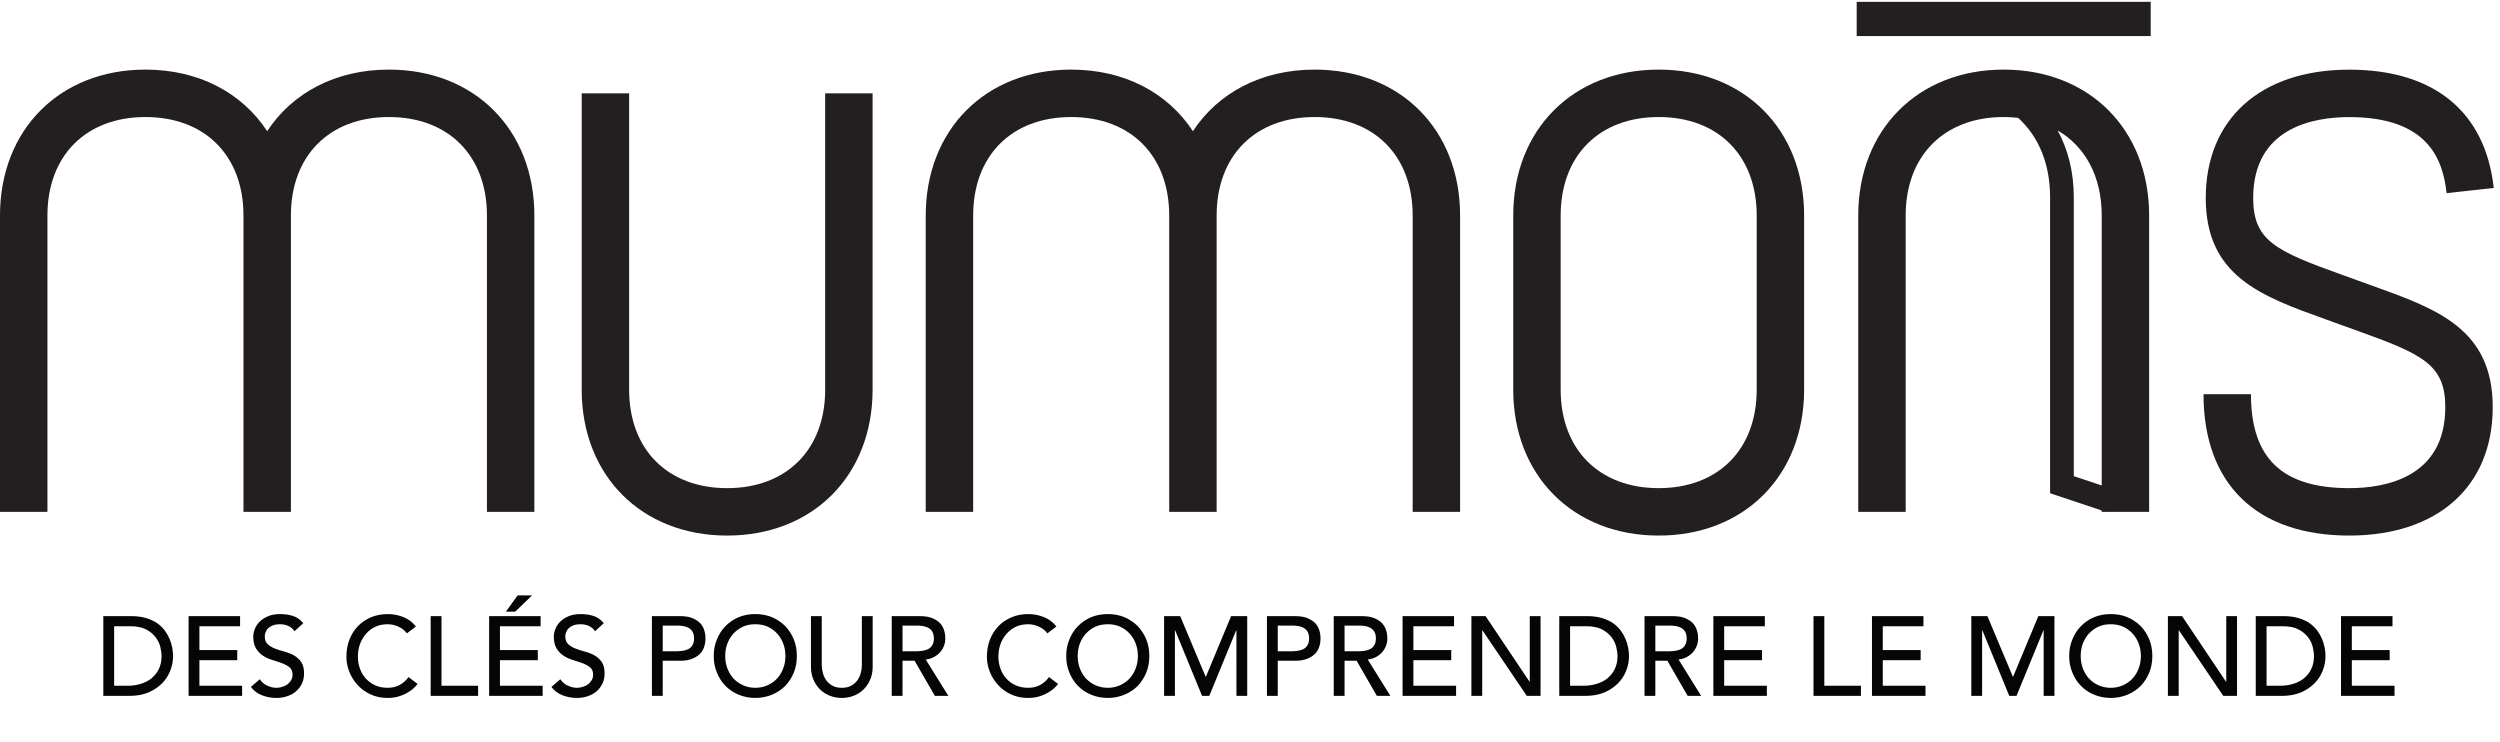 <?xml version="1.0" encoding="UTF-8" standalone="no"?>
<!-- Created with Inkscape (http://www.inkscape.org/) -->

<svg
   version="1.1"
   id="svg1"
   width="974.733"
   height="289.293"
   viewBox="0 0 974.733 289.293"
   xmlns="http://www.w3.org/2000/svg"
   xmlns:svg="http://www.w3.org/2000/svg">
  <defs
     id="defs1" />
  <g
     id="g1">
    <g
       id="group-R5">
      <path
         id="path2"
         d="m 2.473,-6.359375e-4 h 7.605 c 2.086,0 3.926,-0.328 5.543,-0.984 1.582,-0.668 2.895,-1.559 3.984,-2.637 1.09,-1.09 1.875,-2.309 2.438,-3.727 0.562,-1.383 0.832,-2.836 0.832,-4.312 0,-0.727 -0.07,-1.523 -0.234,-2.379 -0.164,-0.855 -0.398,-1.711 -0.762,-2.566 -0.363,-0.855 -0.82,-1.688 -1.418,-2.508 -0.621,-0.82 -1.383,-1.547 -2.273,-2.18 -0.926,-0.621 -2.004,-1.113 -3.223,-1.477 -1.254,-0.363 -2.707,-0.562 -4.359,-0.562 H 2.473 Z M 5.637,-20.368 h 4.746 c 1.875,0 3.422,0.293 4.605,0.926 1.195,0.621 2.109,1.418 2.801,2.309 0.668,0.891 1.125,1.84 1.359,2.836 0.223,1.02 0.363,1.875 0.363,2.637 0,1.441 -0.27,2.695 -0.797,3.785 -0.527,1.09 -1.254,2.004 -2.145,2.73 -0.879,0.727 -1.934,1.254 -3.129,1.617 -1.219,0.363 -2.473,0.562 -3.82,0.562 H 5.637 Z M 27.413,-6.359375e-4 h 15.656 V -2.965 H 30.577 v -7.477 h 11.074 v -2.965 H 30.577 v -6.961 h 11.895 v -2.965 H 27.413 Z M 45.636,-2.637 c 0.785,1.09 1.84,1.91 3.199,2.438 1.348,0.527 2.766,0.797 4.242,0.797 1.125,0 2.18,-0.164 3.164,-0.504 0.996,-0.328 1.852,-0.785 2.578,-1.406 0.715,-0.633 1.312,-1.395 1.746,-2.285 0.422,-0.879 0.621,-1.91 0.621,-3.023 0,-1.418 -0.293,-2.508 -0.855,-3.328 -0.562,-0.797 -1.289,-1.418 -2.109,-1.91 -0.855,-0.469 -1.781,-0.832 -2.766,-1.09 -1.02,-0.27 -1.945,-0.562 -2.766,-0.891 -0.867,-0.328 -1.582,-0.762 -2.145,-1.289 -0.562,-0.527 -0.855,-1.277 -0.855,-2.273 0,-0.363 0.059,-0.727 0.223,-1.148 0.141,-0.434 0.363,-0.82 0.727,-1.184 0.363,-0.363 0.832,-0.668 1.418,-0.891 0.562,-0.234 1.289,-0.328 2.18,-0.328 0.914,0 1.746,0.188 2.473,0.551 0.715,0.363 1.277,0.855 1.676,1.488 l 2.566,-2.344 c -0.891,-1.09 -1.91,-1.781 -3.059,-2.145 -1.16,-0.352 -2.379,-0.527 -3.656,-0.527 -1.418,0 -2.602,0.199 -3.598,0.633 -1.02,0.422 -1.84,0.984 -2.473,1.617 -0.621,0.621 -1.078,1.348 -1.383,2.109 -0.293,0.75 -0.457,1.477 -0.457,2.168 0,1.523 0.293,2.707 0.855,3.598 0.562,0.891 1.289,1.617 2.145,2.145 0.82,0.527 1.746,0.914 2.766,1.219 0.984,0.293 1.91,0.621 2.766,0.914 0.82,0.328 1.547,0.727 2.109,1.195 0.562,0.492 0.855,1.184 0.855,2.074 0,0.621 -0.129,1.184 -0.422,1.676 -0.305,0.492 -0.668,0.891 -1.09,1.219 -0.457,0.328 -0.961,0.562 -1.512,0.727 -0.562,0.164 -1.09,0.27 -1.617,0.27 -0.961,0 -1.852,-0.199 -2.742,-0.633 -0.891,-0.398 -1.641,-1.02 -2.203,-1.875 z M 93.903,-20.298 c -0.949,-1.219 -2.145,-2.145 -3.621,-2.742 -1.488,-0.586 -3,-0.891 -4.547,-0.891 -1.816,0 -3.457,0.305 -4.945,0.926 -1.488,0.633 -2.766,1.488 -3.82,2.578 -1.09,1.113 -1.91,2.438 -2.508,3.949 -0.598,1.547 -0.891,3.199 -0.891,5.004 0,1.488 0.27,2.941 0.82,4.359 0.562,1.441 1.359,2.73 2.414,3.879 1.02,1.16 2.309,2.086 3.785,2.777 1.488,0.691 3.129,1.055 4.98,1.055 1.348,0 2.531,-0.164 3.551,-0.527 1.031,-0.328 1.887,-0.727 2.613,-1.195 0.715,-0.422 1.312,-0.891 1.746,-1.348 0.422,-0.422 0.75,-0.785 0.914,-1.02 l -2.66,-2.016 c -0.691,0.996 -1.559,1.746 -2.578,2.309 -1.02,0.562 -2.168,0.832 -3.527,0.832 -1.348,0 -2.566,-0.234 -3.656,-0.727 -1.09,-0.504 -1.969,-1.16 -2.73,-1.98 -0.762,-0.82 -1.324,-1.816 -1.711,-2.906 -0.398,-1.078 -0.598,-2.273 -0.598,-3.492 0,-1.312 0.199,-2.566 0.621,-3.715 0.434,-1.16 1.031,-2.145 1.781,-3 0.762,-0.855 1.652,-1.547 2.742,-2.051 1.055,-0.492 2.238,-0.715 3.551,-0.715 1.09,0 2.109,0.223 3.129,0.691 1.031,0.457 1.852,1.113 2.508,1.969 z M 98.221,-6.359375e-4 H 112.096 V -2.965 H 101.385 V -23.333 h -3.164 z m 17.098,0 h 15.656 V -2.965 h -12.492 v -7.477 h 11.074 v -2.965 h -11.074 v -6.961 h 11.895 v -2.965 H 115.319 Z M 120.229,-24.645 h 2.73 l 4.91,-4.746 h -4.219 z m 13.312,22.008 c 0.785,1.09 1.84,1.91 3.199,2.438 1.348,0.527 2.766,0.797 4.242,0.797 1.125,0 2.18,-0.164 3.164,-0.504 0.996,-0.328 1.852,-0.785 2.578,-1.406 0.715,-0.633 1.312,-1.395 1.746,-2.285 0.422,-0.879 0.621,-1.91 0.621,-3.023 0,-1.418 -0.293,-2.508 -0.855,-3.328 -0.562,-0.797 -1.289,-1.418 -2.109,-1.91 -0.855,-0.469 -1.781,-0.832 -2.766,-1.09 -1.02,-0.27 -1.945,-0.562 -2.766,-0.891 -0.867,-0.328 -1.582,-0.762 -2.145,-1.289 -0.562,-0.527 -0.855,-1.277 -0.855,-2.273 0,-0.363 0.059,-0.727 0.223,-1.148 0.141,-0.434 0.363,-0.82 0.727,-1.184 0.363,-0.363 0.832,-0.668 1.418,-0.891 0.562,-0.234 1.289,-0.328 2.18,-0.328 0.914,0 1.746,0.188 2.473,0.551 0.715,0.363 1.277,0.855 1.676,1.488 l 2.566,-2.344 c -0.891,-1.09 -1.91,-1.781 -3.059,-2.145 -1.16,-0.352 -2.379,-0.527 -3.656,-0.527 -1.418,0 -2.602,0.199 -3.598,0.633 -1.02,0.422 -1.84,0.984 -2.473,1.617 -0.621,0.621 -1.078,1.348 -1.383,2.109 -0.293,0.75 -0.457,1.477 -0.457,2.168 0,1.523 0.293,2.707 0.855,3.598 0.562,0.891 1.289,1.617 2.145,2.145 0.82,0.527 1.746,0.914 2.766,1.219 0.984,0.293 1.91,0.621 2.766,0.914 0.82,0.328 1.547,0.727 2.109,1.195 0.562,0.492 0.855,1.184 0.855,2.074 0,0.621 -0.129,1.184 -0.422,1.676 -0.305,0.492 -0.668,0.891 -1.09,1.219 -0.457,0.328 -0.961,0.562 -1.512,0.727 -0.562,0.164 -1.09,0.27 -1.617,0.27 -0.961,0 -1.852,-0.199 -2.742,-0.633 -0.891,-0.398 -1.641,-1.02 -2.203,-1.875 z m 29.388,2.637 h 3.164 V -10.278 h 5.039 c 1.488,0 2.73,-0.199 3.691,-0.633 0.961,-0.398 1.746,-0.926 2.309,-1.547 0.562,-0.621 0.926,-1.312 1.148,-2.109 0.234,-0.762 0.328,-1.512 0.328,-2.238 0,-0.727 -0.094,-1.488 -0.328,-2.273 -0.223,-0.762 -0.586,-1.488 -1.148,-2.109 -0.562,-0.633 -1.348,-1.125 -2.309,-1.547 -0.961,-0.398 -2.203,-0.598 -3.691,-0.598 h -8.203 z M 166.093,-20.567 h 4.148 c 0.633,0 1.219,0.035 1.852,0.141 0.586,0.094 1.113,0.293 1.605,0.551 0.469,0.27 0.832,0.633 1.125,1.125 0.293,0.492 0.434,1.148 0.434,1.945 0,0.785 -0.141,1.418 -0.434,1.91 -0.293,0.492 -0.656,0.891 -1.125,1.148 -0.492,0.27 -1.02,0.434 -1.605,0.527 -0.633,0.105 -1.219,0.164 -1.852,0.164 h -4.148 z m 31.995,20.203 c 1.477,-0.621 2.766,-1.477 3.855,-2.566 1.055,-1.09 1.875,-2.414 2.496,-3.891 0.598,-1.488 0.891,-3.094 0.891,-4.84 0,-1.746 -0.293,-3.363 -0.891,-4.852 -0.621,-1.477 -1.441,-2.801 -2.496,-3.891 -1.09,-1.078 -2.379,-1.969 -3.855,-2.602 -1.488,-0.621 -3.129,-0.926 -4.91,-0.926 -1.781,0 -3.434,0.305 -4.91,0.926 -1.488,0.633 -2.766,1.523 -3.82,2.602 -1.09,1.09 -1.91,2.414 -2.508,3.891 -0.633,1.488 -0.926,3.105 -0.926,4.852 0,1.746 0.293,3.352 0.926,4.84 0.598,1.477 1.418,2.801 2.508,3.891 1.055,1.09 2.332,1.945 3.82,2.566 1.477,0.621 3.129,0.961 4.91,0.961 1.781,0 3.422,-0.34 4.91,-0.961 z m -8.543,-2.766 c -1.078,-0.492 -2.004,-1.16 -2.766,-1.98 -0.75,-0.82 -1.348,-1.816 -1.781,-2.965 -0.422,-1.125 -0.621,-2.309 -0.621,-3.586 0,-1.289 0.199,-2.473 0.621,-3.633 0.434,-1.113 1.031,-2.109 1.781,-2.93 0.762,-0.82 1.688,-1.512 2.766,-2.016 1.09,-0.492 2.273,-0.715 3.633,-0.715 1.348,0 2.531,0.223 3.621,0.715 1.09,0.504 2.016,1.195 2.766,2.016 0.762,0.82 1.359,1.816 1.781,2.93 0.434,1.16 0.633,2.344 0.633,3.633 0,1.277 -0.199,2.461 -0.633,3.586 -0.422,1.148 -1.02,2.145 -1.781,2.965 -0.75,0.82 -1.676,1.488 -2.766,1.98 -1.09,0.492 -2.273,0.762 -3.621,0.762 -1.359,0 -2.543,-0.27 -3.633,-0.762 z M 209.446,-23.333 v 14.801 c 0,1.348 0.234,2.602 0.691,3.691 0.469,1.113 1.09,2.074 1.91,2.895 0.832,0.82 1.781,1.453 2.871,1.875 1.09,0.434 2.273,0.668 3.562,0.668 1.277,0 2.473,-0.234 3.562,-0.668 1.078,-0.422 2.039,-1.055 2.859,-1.875 0.82,-0.82 1.453,-1.781 1.91,-2.895 0.469,-1.09 0.691,-2.344 0.691,-3.691 V -23.333 h -3.164 v 14.309 c 0,0.715 -0.094,1.477 -0.293,2.238 -0.199,0.785 -0.527,1.512 -0.984,2.168 -0.469,0.668 -1.055,1.195 -1.816,1.617 -0.762,0.434 -1.676,0.633 -2.766,0.633 -1.09,0 -2.016,-0.199 -2.766,-0.633 -0.762,-0.422 -1.359,-0.949 -1.816,-1.617 -0.457,-0.656 -0.797,-1.383 -0.984,-2.168 -0.199,-0.762 -0.305,-1.523 -0.305,-2.238 V -23.333 Z m 23.628,23.332 h 3.164 V -10.278 h 3.527 l 5.93,10.277 h 3.949 L 243.024,-10.641 c 0.891,-0.105 1.688,-0.328 2.402,-0.727 0.691,-0.363 1.324,-0.855 1.816,-1.418 0.492,-0.562 0.855,-1.184 1.125,-1.875 0.258,-0.691 0.387,-1.383 0.387,-2.145 0,-0.727 -0.094,-1.488 -0.328,-2.273 -0.223,-0.762 -0.586,-1.488 -1.148,-2.109 -0.562,-0.633 -1.348,-1.125 -2.309,-1.547 -0.961,-0.398 -2.203,-0.598 -3.691,-0.598 h -8.203 z M 236.238,-20.567 h 4.148 c 0.633,0 1.219,0.035 1.852,0.141 0.586,0.094 1.113,0.293 1.605,0.551 0.469,0.27 0.832,0.633 1.125,1.125 0.293,0.492 0.434,1.148 0.434,1.945 0,0.785 -0.141,1.418 -0.434,1.91 -0.293,0.492 -0.656,0.891 -1.125,1.148 -0.492,0.27 -1.02,0.434 -1.605,0.527 -0.633,0.105 -1.219,0.164 -1.852,0.164 h -4.148 z m 45.006,0.27 c -0.949,-1.219 -2.145,-2.145 -3.621,-2.742 -1.488,-0.586 -3,-0.891 -4.547,-0.891 -1.816,0 -3.457,0.305 -4.945,0.926 -1.488,0.633 -2.766,1.488 -3.82,2.578 -1.09,1.113 -1.91,2.438 -2.508,3.949 -0.598,1.547 -0.891,3.199 -0.891,5.004 0,1.488 0.27,2.941 0.82,4.359 0.562,1.441 1.359,2.73 2.414,3.879 1.02,1.16 2.309,2.086 3.785,2.777 1.488,0.691 3.129,1.055 4.98,1.055 1.348,0 2.531,-0.164 3.551,-0.527 1.031,-0.328 1.887,-0.727 2.613,-1.195 0.715,-0.422 1.312,-0.891 1.746,-1.348 0.422,-0.422 0.75,-0.785 0.914,-1.02 l -2.66,-2.016 c -0.691,0.996 -1.559,1.746 -2.578,2.309 -1.02,0.562 -2.168,0.832 -3.527,0.832 -1.348,0 -2.566,-0.234 -3.656,-0.727 -1.09,-0.504 -1.969,-1.16 -2.73,-1.98 -0.762,-0.82 -1.324,-1.816 -1.711,-2.906 -0.398,-1.078 -0.598,-2.273 -0.598,-3.492 0,-1.312 0.199,-2.566 0.621,-3.715 0.434,-1.16 1.031,-2.145 1.781,-3 0.762,-0.855 1.652,-1.547 2.742,-2.051 1.055,-0.492 2.238,-0.715 3.551,-0.715 1.09,0 2.109,0.223 3.129,0.691 1.031,0.457 1.852,1.113 2.508,1.969 z m 19.937,19.934 c 1.477,-0.621 2.766,-1.477 3.855,-2.566 1.055,-1.09 1.875,-2.414 2.496,-3.891 0.598,-1.488 0.891,-3.094 0.891,-4.84 0,-1.746 -0.293,-3.363 -0.891,-4.852 -0.621,-1.477 -1.441,-2.801 -2.496,-3.891 -1.09,-1.078 -2.379,-1.969 -3.855,-2.602 -1.488,-0.621 -3.129,-0.926 -4.91,-0.926 -1.781,0 -3.434,0.305 -4.91,0.926 -1.488,0.633 -2.766,1.523 -3.82,2.602 -1.09,1.09 -1.91,2.414 -2.508,3.891 -0.633,1.488 -0.926,3.105 -0.926,4.852 0,1.746 0.293,3.352 0.926,4.84 0.598,1.477 1.418,2.801 2.508,3.891 1.055,1.09 2.332,1.945 3.82,2.566 1.477,0.621 3.129,0.961 4.91,0.961 1.781,0 3.422,-0.34 4.91,-0.961 z m -8.543,-2.766 c -1.078,-0.492 -2.004,-1.16 -2.766,-1.98 -0.75,-0.82 -1.348,-1.816 -1.781,-2.965 -0.422,-1.125 -0.621,-2.309 -0.621,-3.586 0,-1.289 0.199,-2.473 0.621,-3.633 0.434,-1.113 1.031,-2.109 1.781,-2.93 0.762,-0.82 1.688,-1.512 2.766,-2.016 1.09,-0.492 2.273,-0.715 3.633,-0.715 1.348,0 2.531,0.223 3.621,0.715 1.09,0.504 2.016,1.195 2.766,2.016 0.762,0.82 1.359,1.816 1.781,2.93 0.434,1.16 0.633,2.344 0.633,3.633 0,1.277 -0.199,2.461 -0.633,3.586 -0.422,1.148 -1.02,2.145 -1.781,2.965 -0.75,0.82 -1.676,1.488 -2.766,1.98 -1.09,0.492 -2.273,0.762 -3.621,0.762 -1.359,0 -2.543,-0.27 -3.633,-0.762 z m 20.101,3.129 h 3.164 V -19.184 h 0.07 l 7.875,19.184 h 2.109 L 333.832,-19.184 h 0.07 V -6.359375e-4 h 3.152 V -23.333 h -4.711 l -7.348,17.66 h -0.129 l -7.418,-17.66 h -4.711 z m 30.085,0 h 3.164 V -10.278 h 5.039 c 1.488,0 2.73,-0.199 3.691,-0.633 0.961,-0.398 1.746,-0.926 2.309,-1.547 0.562,-0.621 0.926,-1.312 1.148,-2.109 0.234,-0.762 0.328,-1.512 0.328,-2.238 0,-0.727 -0.094,-1.488 -0.328,-2.273 -0.223,-0.762 -0.586,-1.488 -1.148,-2.109 -0.562,-0.633 -1.348,-1.125 -2.309,-1.547 -0.961,-0.398 -2.203,-0.598 -3.691,-0.598 h -8.203 z M 345.988,-20.567 h 4.148 c 0.633,0 1.219,0.035 1.852,0.141 0.586,0.094 1.113,0.293 1.605,0.551 0.469,0.27 0.832,0.633 1.125,1.125 0.293,0.492 0.434,1.148 0.434,1.945 0,0.785 -0.141,1.418 -0.434,1.91 -0.293,0.492 -0.656,0.891 -1.125,1.148 -0.492,0.27 -1.02,0.434 -1.605,0.527 -0.633,0.105 -1.219,0.164 -1.852,0.164 h -4.148 z m 16.374,20.566 h 3.164 V -10.278 h 3.527 l 5.93,10.277 h 3.949 L 372.311,-10.641 c 0.891,-0.105 1.688,-0.328 2.402,-0.727 0.691,-0.363 1.324,-0.855 1.816,-1.418 0.492,-0.562 0.855,-1.184 1.125,-1.875 0.258,-0.691 0.387,-1.383 0.387,-2.145 0,-0.727 -0.094,-1.488 -0.328,-2.273 -0.223,-0.762 -0.586,-1.488 -1.148,-2.109 -0.562,-0.633 -1.348,-1.125 -2.309,-1.547 -0.961,-0.398 -2.203,-0.598 -3.691,-0.598 h -8.203 z M 365.526,-20.567 h 4.148 c 0.633,0 1.219,0.035 1.852,0.141 0.586,0.094 1.113,0.293 1.605,0.551 0.469,0.27 0.832,0.633 1.125,1.125 0.293,0.492 0.434,1.148 0.434,1.945 0,0.785 -0.141,1.418 -0.434,1.91 -0.293,0.492 -0.656,0.891 -1.125,1.148 -0.492,0.27 -1.02,0.434 -1.605,0.527 -0.633,0.105 -1.219,0.164 -1.852,0.164 h -4.148 z m 16.966,20.566 h 15.656 V -2.965 h -12.492 v -7.477 h 11.074 v -2.965 h -11.074 v -6.961 h 11.895 v -2.965 h -15.059 z m 20.133,0 h 3.164 V -19.184 h 0.059 l 12.984,19.184 h 4.02 V -23.333 h -3.152 v 19.184 h -0.07 L 406.773,-23.333 h -4.148 z m 25.699,0 h 7.605 c 2.086,0 3.926,-0.328 5.543,-0.984 1.582,-0.668 2.895,-1.559 3.984,-2.637 1.09,-1.09 1.875,-2.309 2.438,-3.727 0.562,-1.383 0.832,-2.836 0.832,-4.312 0,-0.727 -0.07,-1.523 -0.234,-2.379 -0.164,-0.855 -0.398,-1.711 -0.762,-2.566 -0.363,-0.855 -0.82,-1.688 -1.418,-2.508 -0.621,-0.82 -1.383,-1.547 -2.273,-2.18 -0.926,-0.621 -2.004,-1.113 -3.223,-1.477 -1.254,-0.363 -2.707,-0.562 -4.359,-0.562 h -8.133 z M 431.488,-20.368 h 4.746 c 1.875,0 3.422,0.293 4.605,0.926 1.195,0.621 2.109,1.418 2.801,2.309 0.668,0.891 1.125,1.84 1.359,2.836 0.223,1.02 0.363,1.875 0.363,2.637 0,1.441 -0.27,2.695 -0.797,3.785 -0.527,1.09 -1.254,2.004 -2.145,2.73 -0.879,0.727 -1.934,1.254 -3.129,1.617 -1.219,0.363 -2.473,0.562 -3.82,0.562 h -3.984 z m 21.776,20.367 h 3.164 V -10.278 h 3.527 l 5.93,10.277 h 3.949 L 463.213,-10.641 c 0.891,-0.105 1.688,-0.328 2.402,-0.727 0.691,-0.363 1.324,-0.855 1.816,-1.418 0.492,-0.562 0.855,-1.184 1.125,-1.875 0.258,-0.691 0.387,-1.383 0.387,-2.145 0,-0.727 -0.094,-1.488 -0.328,-2.273 -0.223,-0.762 -0.586,-1.488 -1.148,-2.109 -0.562,-0.633 -1.348,-1.125 -2.309,-1.547 -0.961,-0.398 -2.203,-0.598 -3.691,-0.598 h -8.203 z M 456.428,-20.567 h 4.148 c 0.633,0 1.219,0.035 1.852,0.141 0.586,0.094 1.113,0.293 1.605,0.551 0.469,0.27 0.832,0.633 1.125,1.125 0.293,0.492 0.434,1.148 0.434,1.945 0,0.785 -0.141,1.418 -0.434,1.91 -0.293,0.492 -0.656,0.891 -1.125,1.148 -0.492,0.27 -1.02,0.434 -1.605,0.527 -0.633,0.105 -1.219,0.164 -1.852,0.164 h -4.148 z M 473.397,-6.359375e-4 h 15.656 V -2.965 h -12.492 v -7.477 h 11.074 v -2.965 h -11.074 v -6.961 h 11.895 v -2.965 H 473.397 Z m 29.291,0 h 13.875 V -2.965 H 505.852 V -23.333 h -3.164 z m 17.101,0 h 15.656 V -2.965 h -12.492 v -7.477 h 11.074 v -2.965 h -11.074 v -6.961 h 11.895 v -2.965 H 519.788 Z m 29.057,0 H 552.009 V -19.184 h 0.07 l 7.875,19.184 h 2.109 L 569.939,-19.184 h 0.07 V -6.359375e-4 h 3.152 V -23.333 h -4.711 l -7.348,17.66 h -0.129 l -7.418,-17.66 h -4.711 z M 594.551,-0.364 c 1.477,-0.621 2.766,-1.477 3.855,-2.566 1.055,-1.09 1.875,-2.414 2.496,-3.891 0.598,-1.488 0.891,-3.094 0.891,-4.84 0,-1.746 -0.293,-3.363 -0.891,-4.852 -0.621,-1.477 -1.441,-2.801 -2.496,-3.891 -1.09,-1.078 -2.379,-1.969 -3.855,-2.602 -1.488,-0.621 -3.129,-0.926 -4.91,-0.926 -1.781,0 -3.434,0.305 -4.91,0.926 -1.488,0.633 -2.766,1.523 -3.82,2.602 -1.09,1.09 -1.91,2.414 -2.508,3.891 -0.633,1.488 -0.926,3.105 -0.926,4.852 0,1.746 0.293,3.352 0.926,4.84 0.598,1.477 1.418,2.801 2.508,3.891 1.055,1.09 2.332,1.945 3.82,2.566 1.477,0.621 3.129,0.961 4.91,0.961 1.781,0 3.422,-0.34 4.91,-0.961 z m -8.543,-2.766 c -1.078,-0.492 -2.004,-1.16 -2.766,-1.98 -0.75,-0.82 -1.348,-1.816 -1.781,-2.965 -0.422,-1.125 -0.621,-2.309 -0.621,-3.586 0,-1.289 0.199,-2.473 0.621,-3.633 0.434,-1.113 1.031,-2.109 1.781,-2.93 0.762,-0.82 1.688,-1.512 2.766,-2.016 1.09,-0.492 2.273,-0.715 3.633,-0.715 1.348,0 2.531,0.223 3.621,0.715 1.09,0.504 2.016,1.195 2.766,2.016 0.762,0.82 1.359,1.816 1.781,2.93 0.434,1.16 0.633,2.344 0.633,3.633 0,1.277 -0.199,2.461 -0.633,3.586 -0.422,1.148 -1.02,2.145 -1.781,2.965 -0.75,0.82 -1.676,1.488 -2.766,1.98 -1.09,0.492 -2.273,0.762 -3.621,0.762 -1.359,0 -2.543,-0.27 -3.633,-0.762 z m 20.335,3.129 h 3.164 V -19.184 h 0.059 l 12.984,19.184 h 4.02 V -23.333 h -3.152 v 19.184 h -0.07 L 610.491,-23.333 h -4.148 z m 25.699,0 h 7.605 c 2.086,0 3.926,-0.328 5.543,-0.984 1.582,-0.668 2.895,-1.559 3.984,-2.637 1.09,-1.09 1.875,-2.309 2.438,-3.727 0.562,-1.383 0.832,-2.836 0.832,-4.312 0,-0.727 -0.07,-1.523 -0.234,-2.379 -0.164,-0.855 -0.398,-1.711 -0.762,-2.566 -0.363,-0.855 -0.82,-1.688 -1.418,-2.508 -0.621,-0.82 -1.383,-1.547 -2.273,-2.18 -0.926,-0.621 -2.004,-1.113 -3.223,-1.477 -1.254,-0.363 -2.707,-0.562 -4.359,-0.562 H 632.042 Z M 635.206,-20.368 h 4.746 c 1.875,0 3.422,0.293 4.605,0.926 1.195,0.621 2.109,1.418 2.801,2.309 0.668,0.891 1.125,1.84 1.359,2.836 0.223,1.02 0.363,1.875 0.363,2.637 0,1.441 -0.27,2.695 -0.797,3.785 -0.527,1.09 -1.254,2.004 -2.145,2.73 -0.879,0.727 -1.934,1.254 -3.129,1.617 -1.219,0.363 -2.473,0.562 -3.82,0.562 h -3.984 z m 21.776,20.367 h 15.656 V -2.965 H 660.147 v -7.477 h 11.074 v -2.965 H 660.147 v -6.961 h 11.895 v -2.965 h -15.059 z m 0,0"
         style="fill:#040606;fill-opacity:1;fill-rule:nonzero;stroke:none"
         aria-label="DES CLÉS POUR COMPRENDRE LE MONDE"
         transform="matrix(1.333,0,0,1.333,36.988,271.325)" />
      <path
         id="path3"
         d="m 5442.9,2069.41 h 861.96 v 100.31 H 5442.9 v -100.31"
         style="fill:#231f20;fill-opacity:1;fill-rule:nonzero;stroke:none"
         transform="matrix(0.133,0,0,-0.133,0,289.293)" />
      <path
         id="path4"
         d="m 2558.05,1032.93 v 868.66 H 2419 v -868.66 c 0,-175.43 -112.79,-288.782 -287.34,-288.782 -174.55,0 -287.34,113.352 -287.34,288.782 v 868.66 h -139.05 v -868.66 c 0,-251.899 175.33,-427.84 426.39,-427.84 251.05,0 426.39,175.941 426.39,427.84"
         style="fill:#231f20;fill-opacity:1;fill-rule:nonzero;stroke:none"
         transform="matrix(0.133,0,0,-0.133,0,289.293)" />
      <path
         id="path5"
         d="m 1427.46,674.621 h 139.05 v 868.659 c 0,251.9 -175.34,427.83 -426.39,427.83 -156.343,0 -283.304,-68.23 -356.862,-180.55 -73.555,112.32 -200.524,180.55 -356.863,180.55 C 175.34,1971.11 0,1795.18 0,1543.28 V 674.621 h 139.055 v 868.659 c 0,175.42 112.789,288.78 287.34,288.78 174.546,0 287.335,-113.36 287.335,-288.78 V 674.621 h 139.059 v 868.659 c 0,175.42 112.781,288.78 287.331,288.78 174.55,0 287.34,-113.36 287.34,-288.78 V 674.621"
         style="fill:#231f20;fill-opacity:1;fill-rule:nonzero;stroke:none"
         transform="matrix(0.133,0,0,-0.133,0,289.293)" />
      <path
         id="path6"
         d="m 4280.33,674.621 v 868.659 c 0,251.9 -175.34,427.83 -426.39,427.83 -156.34,0 -283.31,-68.23 -356.87,-180.55 -73.55,112.32 -200.52,180.55 -356.86,180.55 -251.05,0 -426.39,-175.93 -426.39,-427.83 V 674.621 h 139.06 v 868.659 c 0,175.42 112.78,288.78 287.33,288.78 174.55,0 287.34,-113.36 287.34,-288.78 V 674.621 h 139.05 v 868.659 c 0,175.42 112.79,288.78 287.34,288.78 174.54,0 287.33,-113.36 287.33,-288.78 V 674.621 h 139.06"
         style="fill:#231f20;fill-opacity:1;fill-rule:nonzero;stroke:none"
         transform="matrix(0.133,0,0,-0.133,0,289.293)" />
      <path
         id="path7"
         d="m 6079.4,779.27 v 817.62 c 0,72.98 -16.51,139.45 -47.39,195.8 81.43,-47.47 129.21,-135.28 129.21,-249.41 V 751.891 Z m -205.52,1191.84 c -251.05,0 -426.4,-175.93 -426.4,-427.83 V 674.621 h 139.06 v 868.659 c 0,175.42 112.79,288.78 287.34,288.78 14.58,0 28.68,-0.86 42.37,-2.42 60.84,-55.39 93.62,-135.78 93.62,-232.75 V 729.23 l 151.35,-50.652 v -3.957 h 11.83 l 3.29,-1.101 0.36,1.101 h 123.57 v 868.659 c 0,251.9 -175.33,427.83 -426.39,427.83"
         style="fill:#231f20;fill-opacity:1;fill-rule:nonzero;stroke:none"
         transform="matrix(0.133,0,0,-0.133,0,289.293)" />
      <path
         id="path8"
         d="m 5149.81,1032.93 c 0,-175.43 -112.79,-288.782 -287.33,-288.782 -174.55,0 -287.34,113.352 -287.34,288.782 v 510.35 c 0,175.42 112.79,288.78 287.34,288.78 174.54,0 287.33,-113.36 287.33,-288.78 v -387.59 z m -287.33,938.18 c -251.06,0 -426.39,-175.93 -426.39,-427.83 v -510.35 c 0,-251.899 175.33,-427.84 426.39,-427.84 251.05,0 426.38,175.941 426.38,427.84 v 122.76 387.59 c 0,251.9 -175.33,427.83 -426.38,427.83"
         style="fill:#231f20;fill-opacity:1;fill-rule:nonzero;stroke:none"
         transform="matrix(0.133,0,0,-0.133,0,289.293)" />
      <path
         id="path9"
         d="m 6955.93,1336.98 c -14.7,5.29 -29.79,10.7 -45.21,16.33 -15.68,5.73 -31.02,11.23 -45.96,16.59 -192.8,69.2 -259.48,99.5 -259.48,224.66 0,206.48 176.42,237.3 281.59,237.3 233.77,0 274.85,-127.23 285.4,-222.94 l 138.22,15.24 c -24.67,223.62 -175.12,346.76 -423.62,346.76 -259.47,0 -420.64,-144.21 -420.64,-376.36 0,-229.36 162.92,-287.83 351.56,-355.54 14.7,-5.27 29.8,-10.69 45.22,-16.32 15.68,-5.73 31.01,-11.23 45.94,-16.59 192.82,-69.2 259.5,-99.5 259.5,-224.661 0,-206.48 -176.42,-237.301 -281.58,-237.301 -196.59,0 -288.15,87.5 -288.15,275.402 h -139.06 c 0,-263.402 155.71,-414.46 427.21,-414.46 259.46,0 420.63,144.219 420.63,376.359 0,229.361 -162.92,287.841 -351.57,355.531"
         style="fill:#231f20;fill-opacity:1;fill-rule:nonzero;stroke:none"
         transform="matrix(0.133,0,0,-0.133,0,289.293)" />
    </g>
  </g>
</svg>
